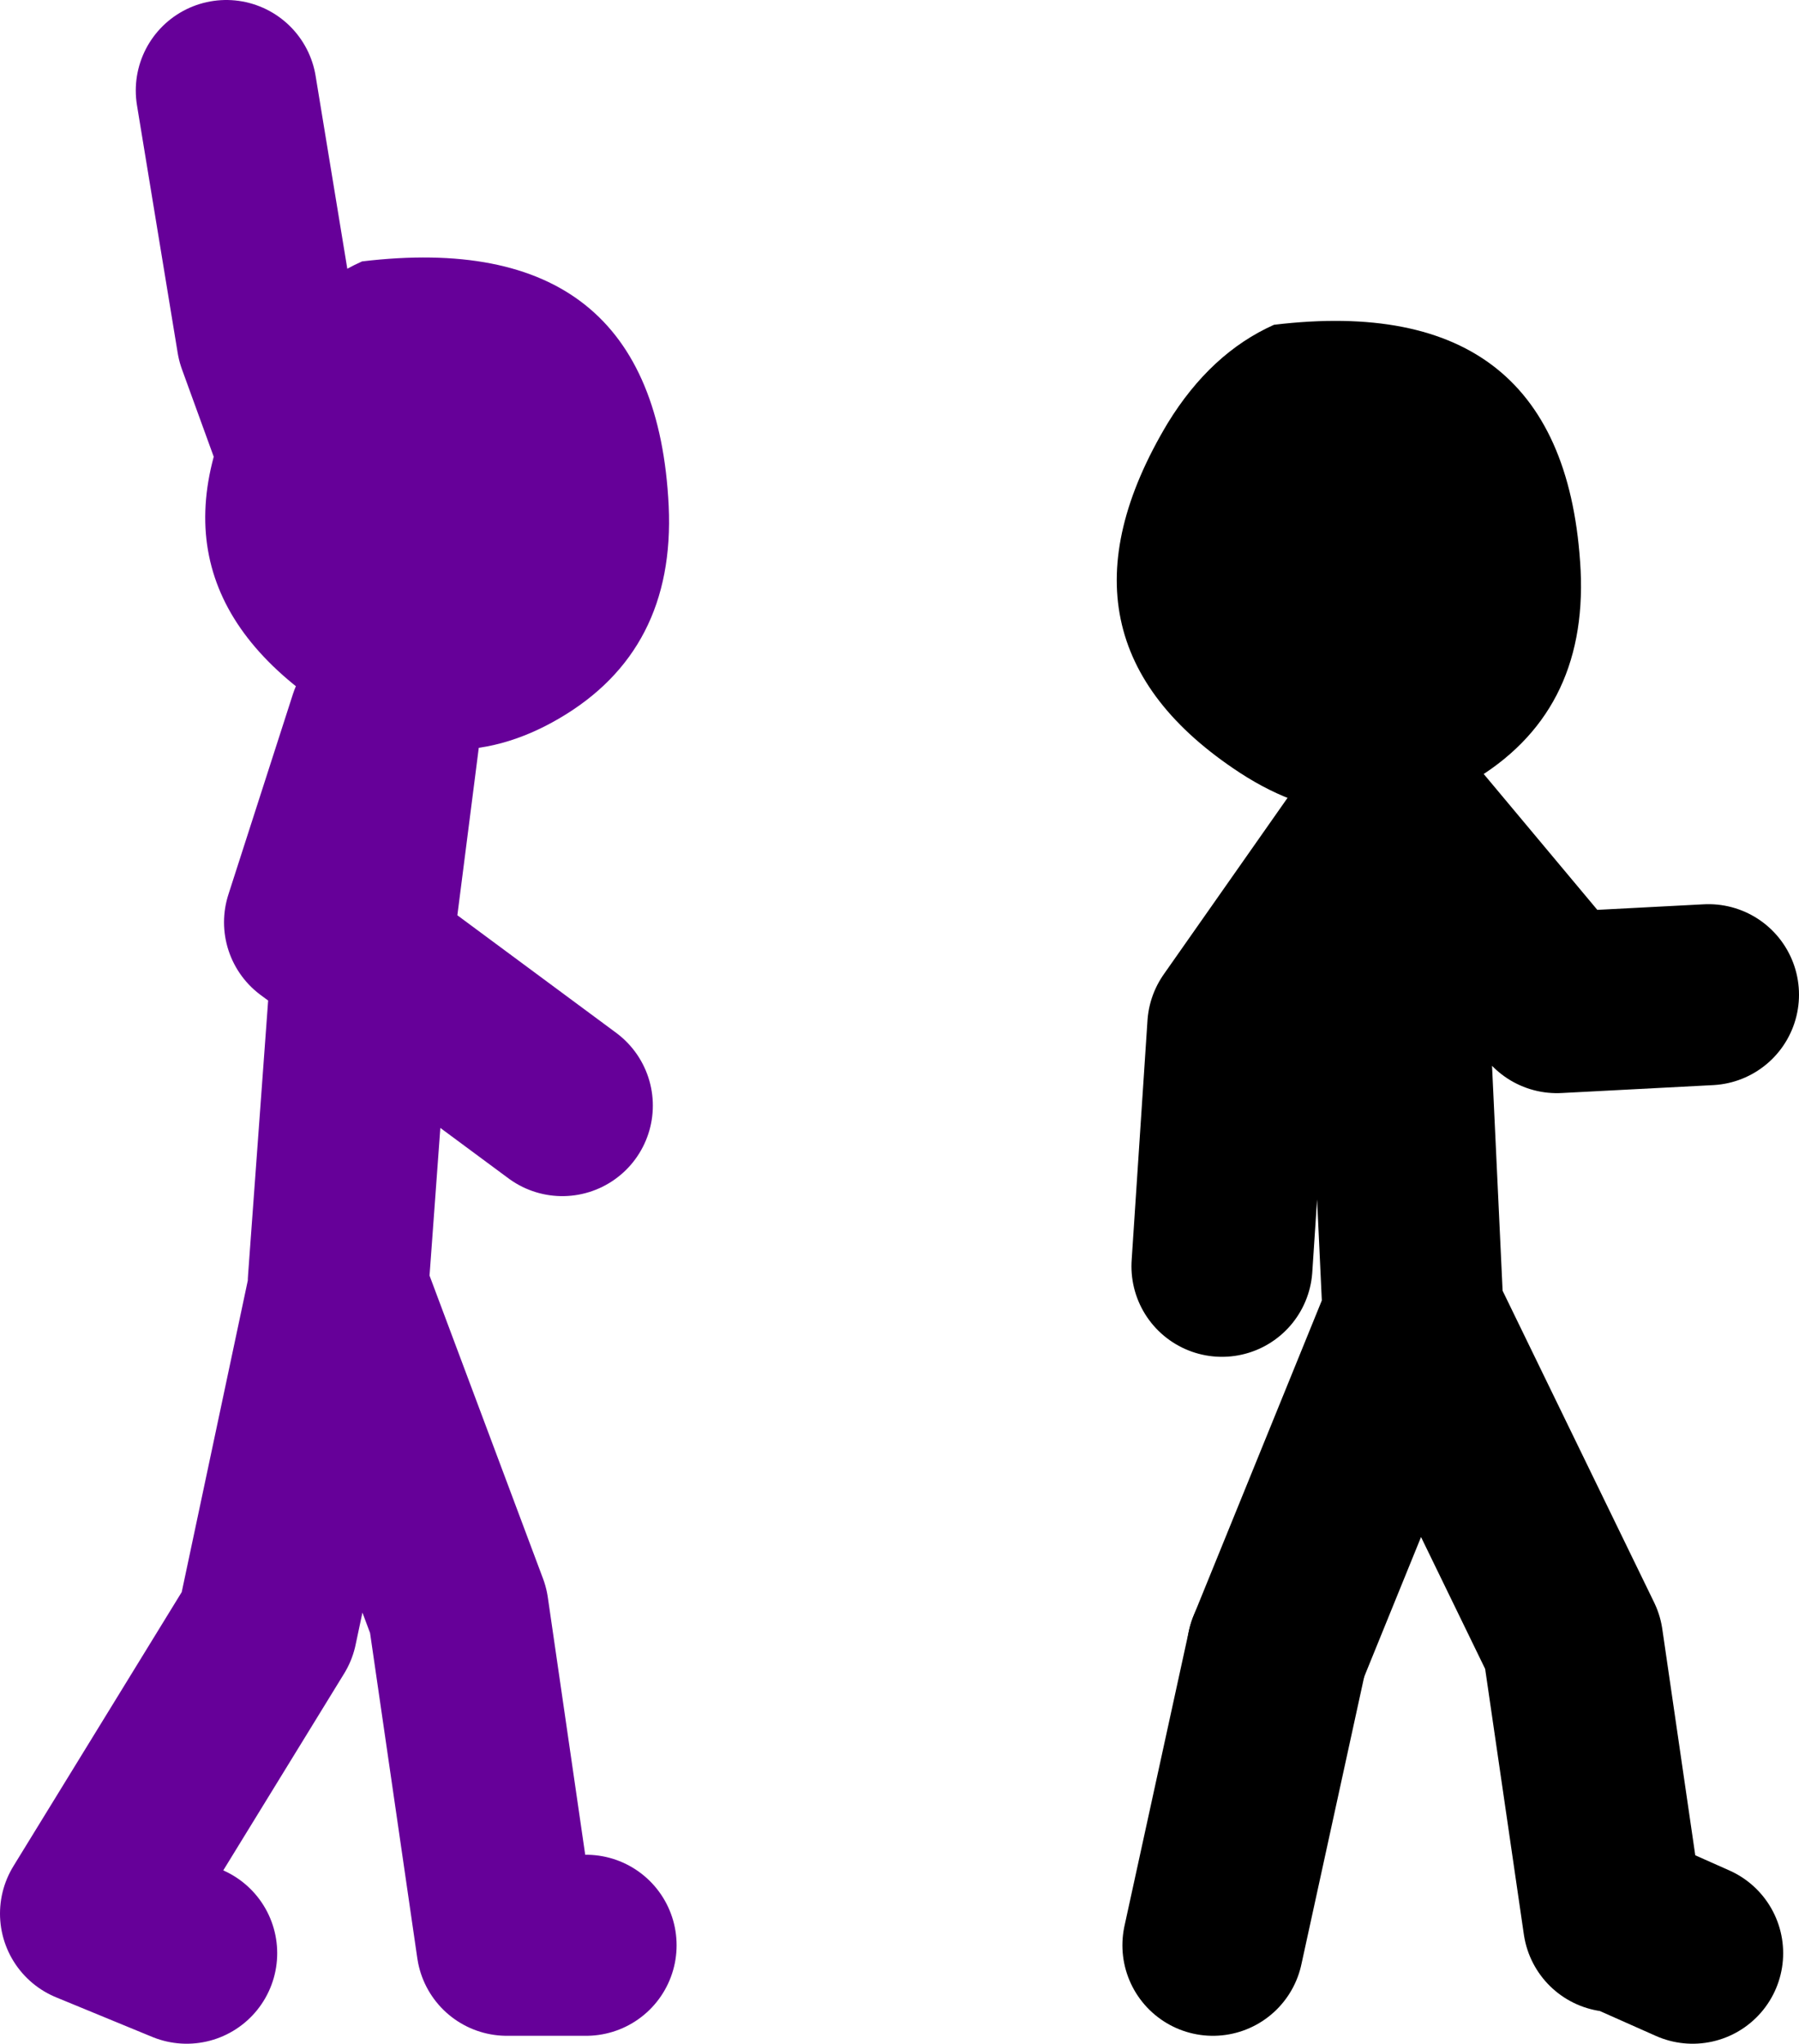 <?xml version="1.0" encoding="UTF-8" standalone="no"?>
<svg xmlns:xlink="http://www.w3.org/1999/xlink" height="90.3px" width="79.5px" xmlns="http://www.w3.org/2000/svg">
  <g transform="matrix(1.0, 0.0, 0.0, 1.0, 8.95, -1.15)">
    <path d="M7.8 33.05 L4.95 41.9 7.05 43.45 7.1 42.6 8.5 31.65 2.85 16.1 1.05 5.15 M16.95 87.1 L13.45 87.1 11.3 72.3 6.0 58.15 2.85 73.0 -4.95 85.7 -0.7 87.45 M7.05 43.45 L15.9 50.0 M6.0 57.8 L7.05 43.45" fill="none" stroke="#660099" stroke-linecap="round" stroke-linejoin="round" stroke-width="8.0"/>
    <path d="M20.6 23.5 Q20.9 29.9 15.75 32.9 10.7 35.85 5.55 32.5 -3.4 26.65 2.4 17.05 4.25 13.95 7.05 12.7 20.0 11.15 20.6 23.5" fill="#660099" fill-rule="evenodd" stroke="none"/>
    <path d="M44.65 87.1 L47.5 74.05" fill="none" stroke="#000000" stroke-linecap="round" stroke-linejoin="round" stroke-width="8.0"/>
    <path d="M52.45 36.6 L59.85 45.45 66.55 45.1 M47.5 74.05 L53.5 59.3 52.45 36.95 45.75 46.5 45.05 57.1 M62.7 86.05 L65.85 87.45 M62.35 86.05 L60.55 73.7 53.5 59.2 53.5 59.3 53.5 59.9" fill="none" stroke="#000000" stroke-linecap="round" stroke-linejoin="round" stroke-width="8.0"/>
    <path d="M60.9 26.35 Q61.2 32.7 56.05 35.7 51.0 38.65 45.85 35.3 36.9 29.45 42.65 19.85 44.55 16.75 47.35 15.5 60.25 13.95 60.9 26.35" fill="#000000" fill-rule="evenodd" stroke="none"/>
  </g>
</svg>
